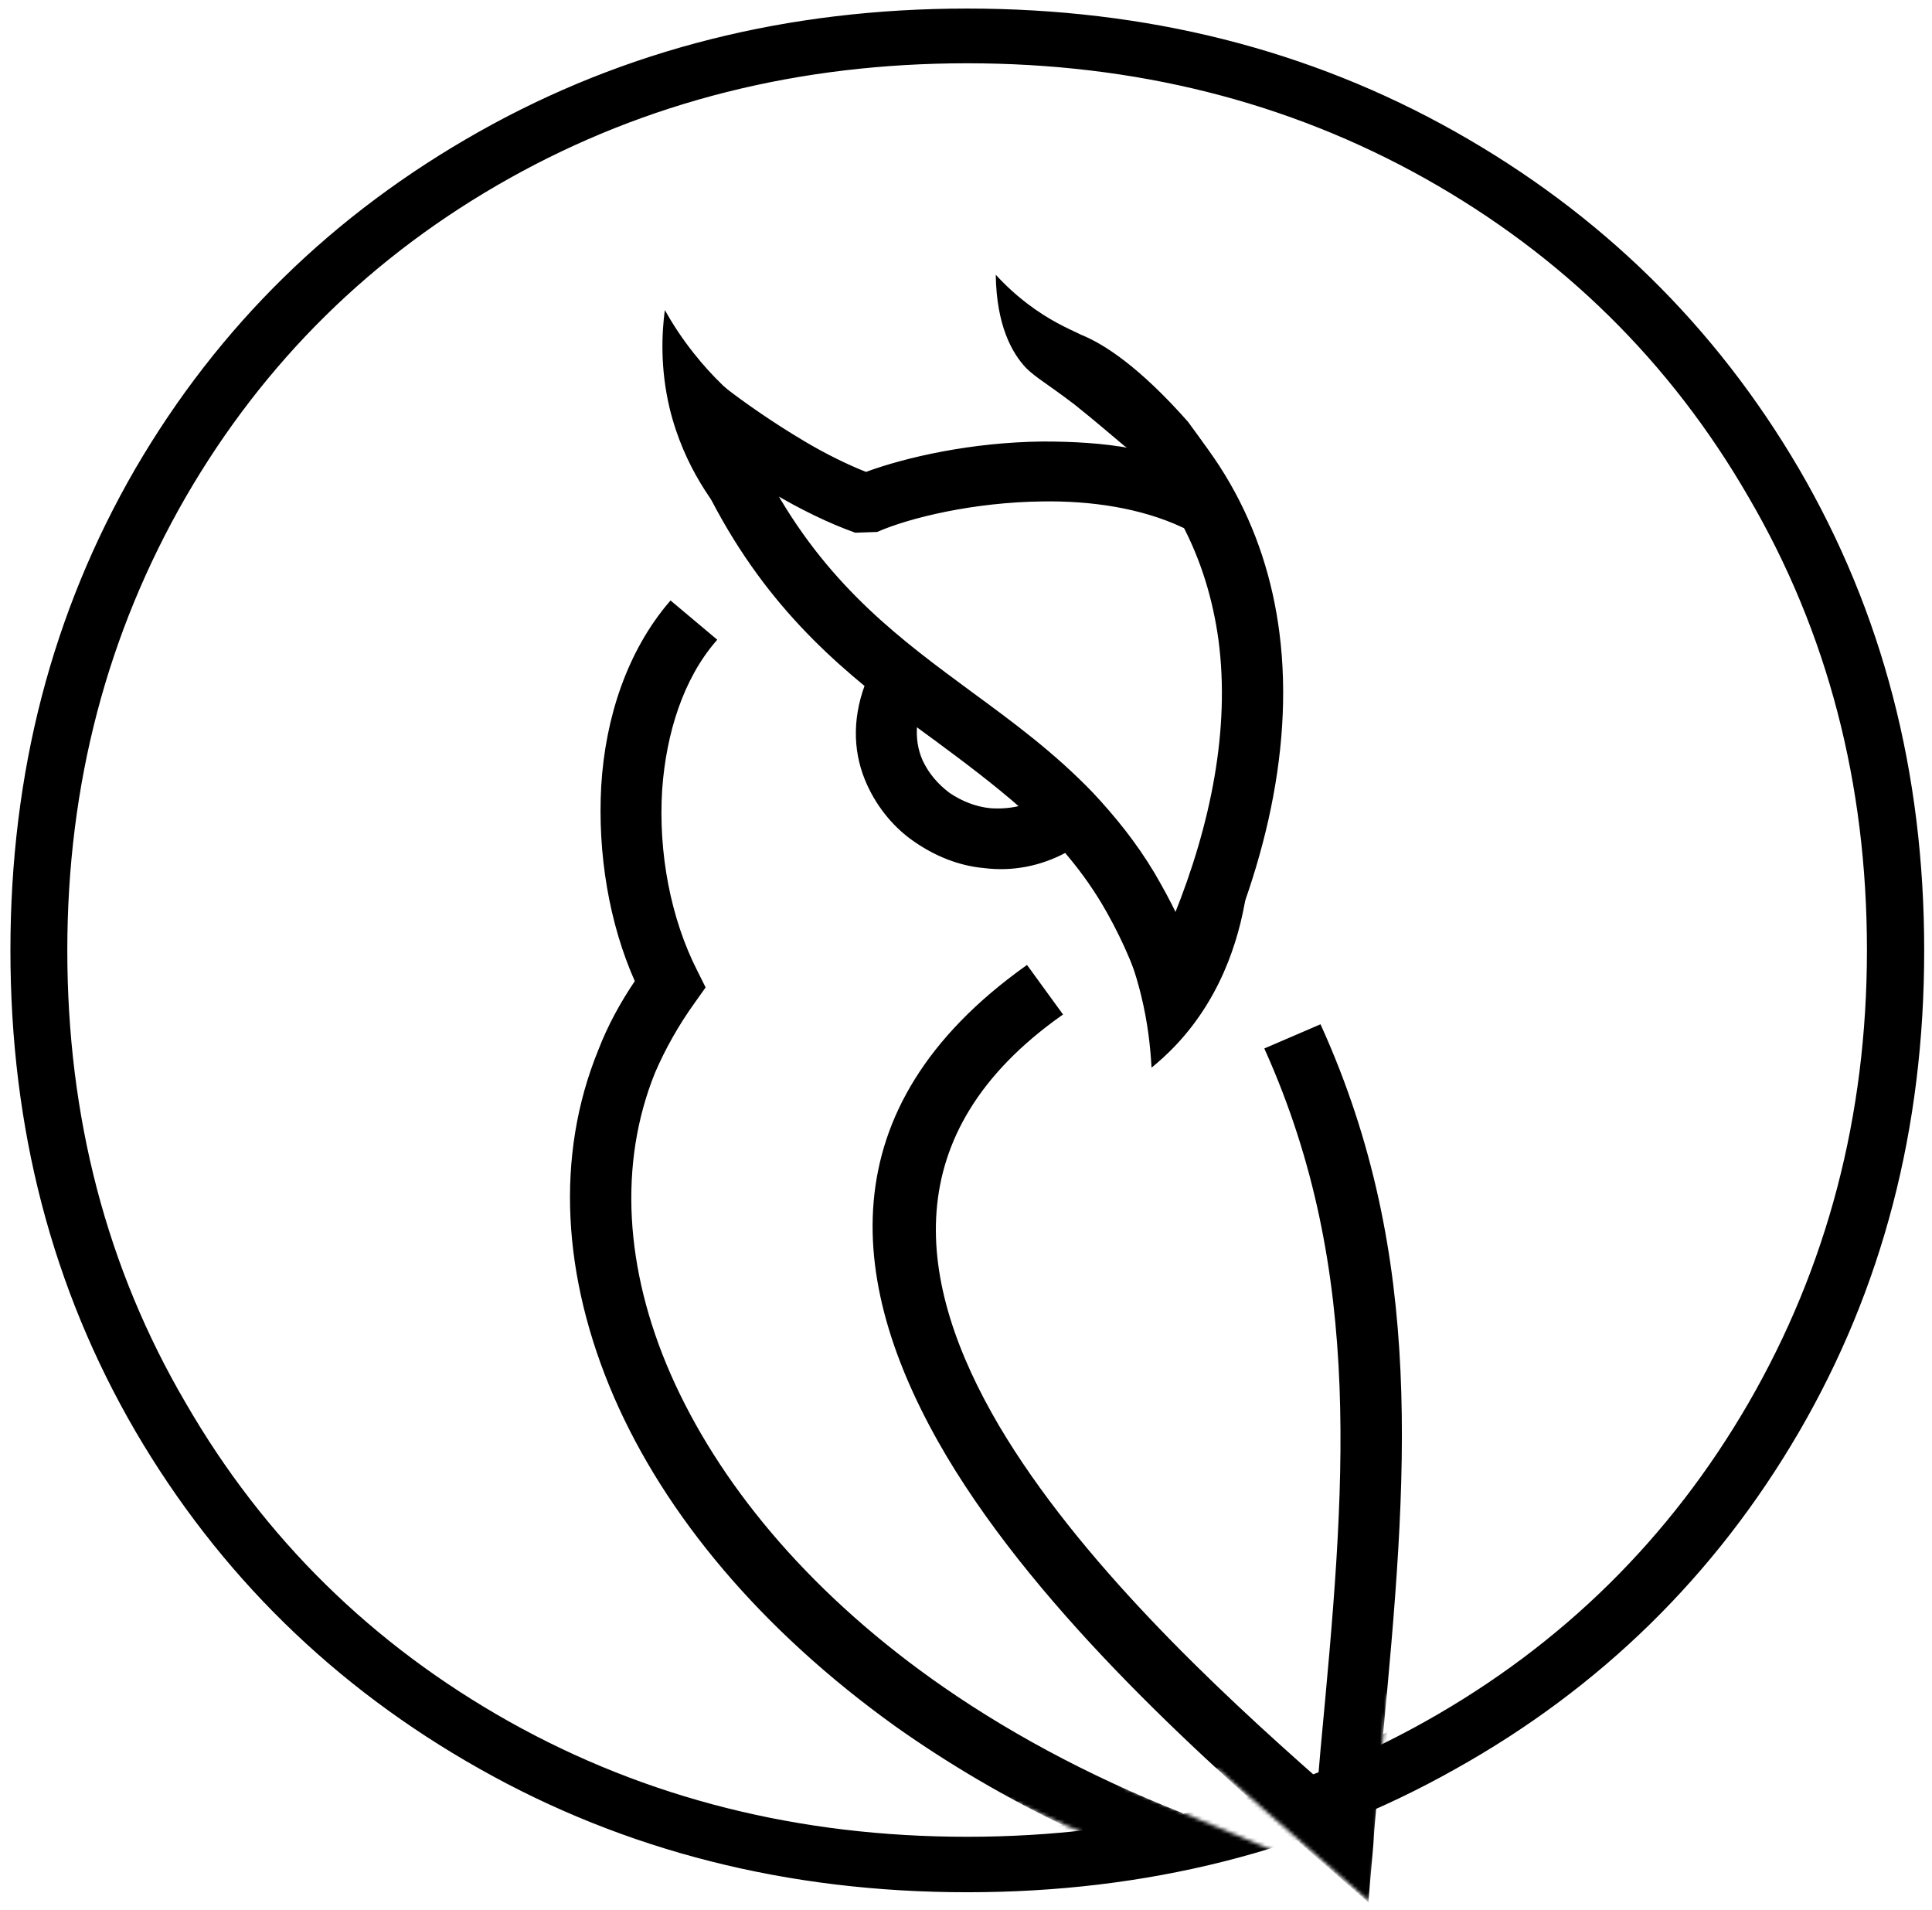 <svg width="520" height="514" viewBox="0 0 520 514" fill="none" xmlns="http://www.w3.org/2000/svg">
<mask id="mask0_1054_6768" style="mask-type:luminance" maskUnits="userSpaceOnUse" x="0" y="0" width="520" height="514">
<path d="M520 0H0V514H520V0Z" fill="white"/>
</mask>
<g mask="url(#mask0_1054_6768)">
<mask id="mask1_1054_6768" style="mask-type:luminance" maskUnits="userSpaceOnUse" x="-55" y="-35" width="629" height="581">
<path d="M301.338 480.439C308.544 483.545 315.749 486.65 323.055 489.756C332.162 493.663 341.269 497.469 350.376 501.176C346.773 516.002 343.07 530.728 339.468 545.553L149.021 520.209L54.148 500.775L-54.035 290.607L-13.004 44.777L66.257 -17.432L366.889 -34.763L422.531 -6.213L517.204 76.933L573.648 354.519C573.648 354.519 526.712 440.47 522.308 441.471C518.105 442.573 394.81 503.881 394.81 503.881L370.091 539.844C369.591 530.527 369.09 521.111 368.69 511.794C355.08 499.874 341.469 487.953 327.859 476.132C318.952 477.534 310.145 479.037 301.338 480.439Z" fill="white"/>
</mask>
<g mask="url(#mask1_1054_6768)">
<path d="M216.165 119.007C209.861 126.62 203.556 134.133 197.251 141.746C192.647 136.637 184.141 125.919 180.238 109.891C177.636 98.972 178.136 89.555 178.937 83.444C181.038 87.151 183.54 91.058 186.743 95.065C196.55 107.486 207.859 114.799 216.165 119.007Z" fill="black"/>
<path d="M319.748 113.496C327.554 123.914 330.656 130.125 328.955 131.928C326.953 134.132 318.146 130.125 302.634 120.007C299.632 117.503 295.029 113.496 289.124 108.788C281.318 102.877 279.016 101.776 276.214 99.071C272.411 95.064 268.208 87.651 268.008 73.927C270.109 76.231 273.712 79.837 278.616 83.243C284.32 87.25 289.224 89.153 290.925 90.055C297.13 92.559 306.638 98.67 319.748 113.496Z" fill="black"/>
<path d="M301.73 251.838C303.632 256.246 305.633 261.655 307.135 267.866C308.936 275.179 309.637 281.791 309.937 287.3C312.038 285.597 314.24 283.594 316.342 281.39C329.852 267.165 334.155 249.935 335.657 239.016" fill="black"/>
<mask id="mask2_1054_6768" style="mask-type:luminance" maskUnits="userSpaceOnUse" x="84" y="58" width="353" height="471">
<path d="M275.805 486.049C279.608 487.852 283.511 489.756 287.514 491.459C300.324 497.169 312.734 501.677 324.343 505.383C337.152 513.197 349.862 520.91 362.672 528.724L374.081 517.304L368.577 512.395C368.977 509.29 369.577 504.381 370.178 498.471C370.878 490.457 370.878 486.049 371.279 479.438C371.579 474.228 372.179 466.515 373.38 457.199C384.088 425.744 394.797 394.289 405.305 362.733C415.913 331.178 426.421 299.623 436.829 268.068L353.365 92.26L260.994 58.4H151.91L116.583 154.168L84.258 257.649L99.269 358.626L171.125 442.874C205.951 457.199 240.878 471.624 275.805 486.049Z" fill="white"/>
</mask>
<g mask="url(#mask2_1054_6768)">
<path d="M318.438 141.446C307.029 136.136 293.519 134.233 280.609 134.433C261.995 134.634 244.681 138.841 235.975 142.648L230.27 142.848C223.265 140.344 215.459 136.537 208.253 132.23C223.465 158.876 242.68 172.901 261.294 186.625C272.503 194.839 283.511 202.953 293.819 213.672C299.724 219.983 305.428 226.996 310.332 235.21C312.433 238.816 314.535 242.623 316.437 246.63C326.344 222.087 331.648 196.242 328.446 172.099C326.945 161.28 323.842 150.762 318.538 140.745L318.438 141.446ZM371.679 467.517C410.109 448.483 442.734 419.533 465.952 384.171C490.27 347.106 504.381 302.929 504.381 255.345C504.381 124.115 396.598 17.93 263.396 17.93C196.845 17.93 136.598 44.576 93.065 87.551C49.531 130.527 22.51 189.73 22.51 255.345C22.51 320.96 49.531 380.164 93.065 423.139C136.598 466.114 196.845 492.761 263.396 492.761C271.802 492.761 279.908 492.36 287.915 491.459C270.801 483.244 255.39 474.128 241.379 464.211C205.051 438.165 179.431 407.311 165.721 375.756C151.81 343.6 149.908 311.043 161.517 282.693C164.019 276.182 167.422 269.971 171.425 264.06C164.42 248.433 161.317 229.6 162.318 211.569C163.419 193.136 169.323 175.405 180.532 162.282L192.341 172.2C183.434 182.518 178.831 197.143 177.73 212.37C176.629 229.5 180.032 247.331 187.237 261.456L189.339 265.663L186.637 269.47C182.233 275.581 178.631 281.992 175.828 288.503C165.921 313.046 167.622 341.596 180.032 369.946C192.741 398.897 216.36 427.747 250.386 452.09C269.601 465.814 292.218 478.135 317.838 488.253L316.537 502.879C307.83 504.582 299.023 506.084 290.116 506.886C281.209 507.687 272.102 508.388 263.296 508.388C192.441 508.388 128.192 480.039 81.956 434.359C35.42 388.679 6.898 325.368 6.898 255.746C6.898 185.924 35.62 122.913 81.956 77.133C128.492 31.453 192.541 3.104 263.296 3.104C404.905 3.104 519.893 116.302 519.893 255.746C519.893 306.334 504.882 353.317 478.862 392.886C452.441 433.056 414.612 465.413 369.978 485.548C369.778 488.554 369.377 491.659 369.177 495.866L367.876 510.893L356.467 500.975C326.244 474.93 280.809 434.559 255.189 391.584C228.369 346.305 222.865 298.521 276.306 260.354L285.413 272.876C240.578 304.632 245.682 345.203 268.5 383.97C289.816 419.933 326.444 454.394 355.166 479.638L355.967 470.322C362.472 401.1 367.976 342.698 340.955 282.393L355.166 276.282C383.288 338.491 378.284 397.694 371.679 467.517ZM233.873 211.068C230.27 203.254 229.67 194.138 233.273 184.421C214.258 168.794 195.844 148.859 182.534 113.096L194.843 104.681C199.747 108.488 207.553 113.998 216.159 119.107C221.864 122.513 227.768 125.418 233.072 127.521C243.881 123.514 261.594 119.507 280.609 119.307C288.615 119.307 296.721 119.708 304.728 121.21C300.524 116.602 295.621 112.295 289.916 108.087L299.223 95.766C326.945 116.302 340.255 142.347 343.858 170.296C348.061 203.054 338.754 238.215 322.942 269.77L308.53 268.669C305.328 258.751 301.325 250.236 296.922 242.823C293.719 237.514 290.417 233.106 286.814 228.899C279.808 232.706 272.203 234.008 264.997 233.106C258.192 232.505 251.887 229.901 246.383 226.094C241.079 222.488 236.675 217.178 233.873 211.068ZM246.383 194.739C245.982 198.546 246.583 201.952 247.884 204.857C249.585 208.463 252.087 211.368 255.29 213.772C258.692 216.076 262.495 217.579 266.498 217.98C269.5 218.18 272.203 217.98 275.205 217.178C267.799 210.667 259.793 204.656 251.787 198.746C250.186 197.544 248.284 196.242 246.383 194.739Z" fill="black" stroke="black" stroke-miterlimit="10"/>
</g>
<path d="M129.302 475.532C90.171 453.493 59.348 423.24 36.931 384.973C14.513 346.506 3.305 303.53 3.305 255.747C3.305 207.963 14.513 164.988 36.831 126.42C59.248 87.953 90.071 57.9 129.202 35.862C168.332 13.823 212.065 2.804 260.302 2.804C308.54 2.804 352.273 13.823 391.403 35.862C430.533 57.9 461.357 88.153 483.774 126.42C506.192 164.888 517.4 207.863 517.4 255.747C517.4 303.63 506.192 346.506 483.774 385.073C461.357 423.54 430.533 453.793 391.403 475.632C352.273 497.67 308.54 508.69 260.302 508.69C212.065 508.69 168.332 497.57 129.302 475.532ZM383.797 463.711C420.826 442.975 449.948 414.224 471.065 377.76C492.181 341.196 502.989 300.525 502.989 255.646C502.989 210.768 492.381 169.996 471.065 133.533C449.948 96.969 420.726 68.318 383.797 47.582C346.769 26.846 305.537 16.528 260.302 16.528C215.068 16.528 173.836 26.846 136.807 47.582C99.779 68.318 70.656 97.069 49.54 133.533C28.424 170.197 17.616 210.868 17.616 255.747C17.616 300.625 28.224 341.397 49.54 377.76C70.656 414.324 99.879 442.975 136.807 463.711C173.836 484.447 215.068 494.765 260.302 494.765C305.537 494.765 346.769 484.447 383.797 463.711Z" fill="black" stroke="black" stroke-miterlimit="10"/>
</g>
</g>
</svg>
